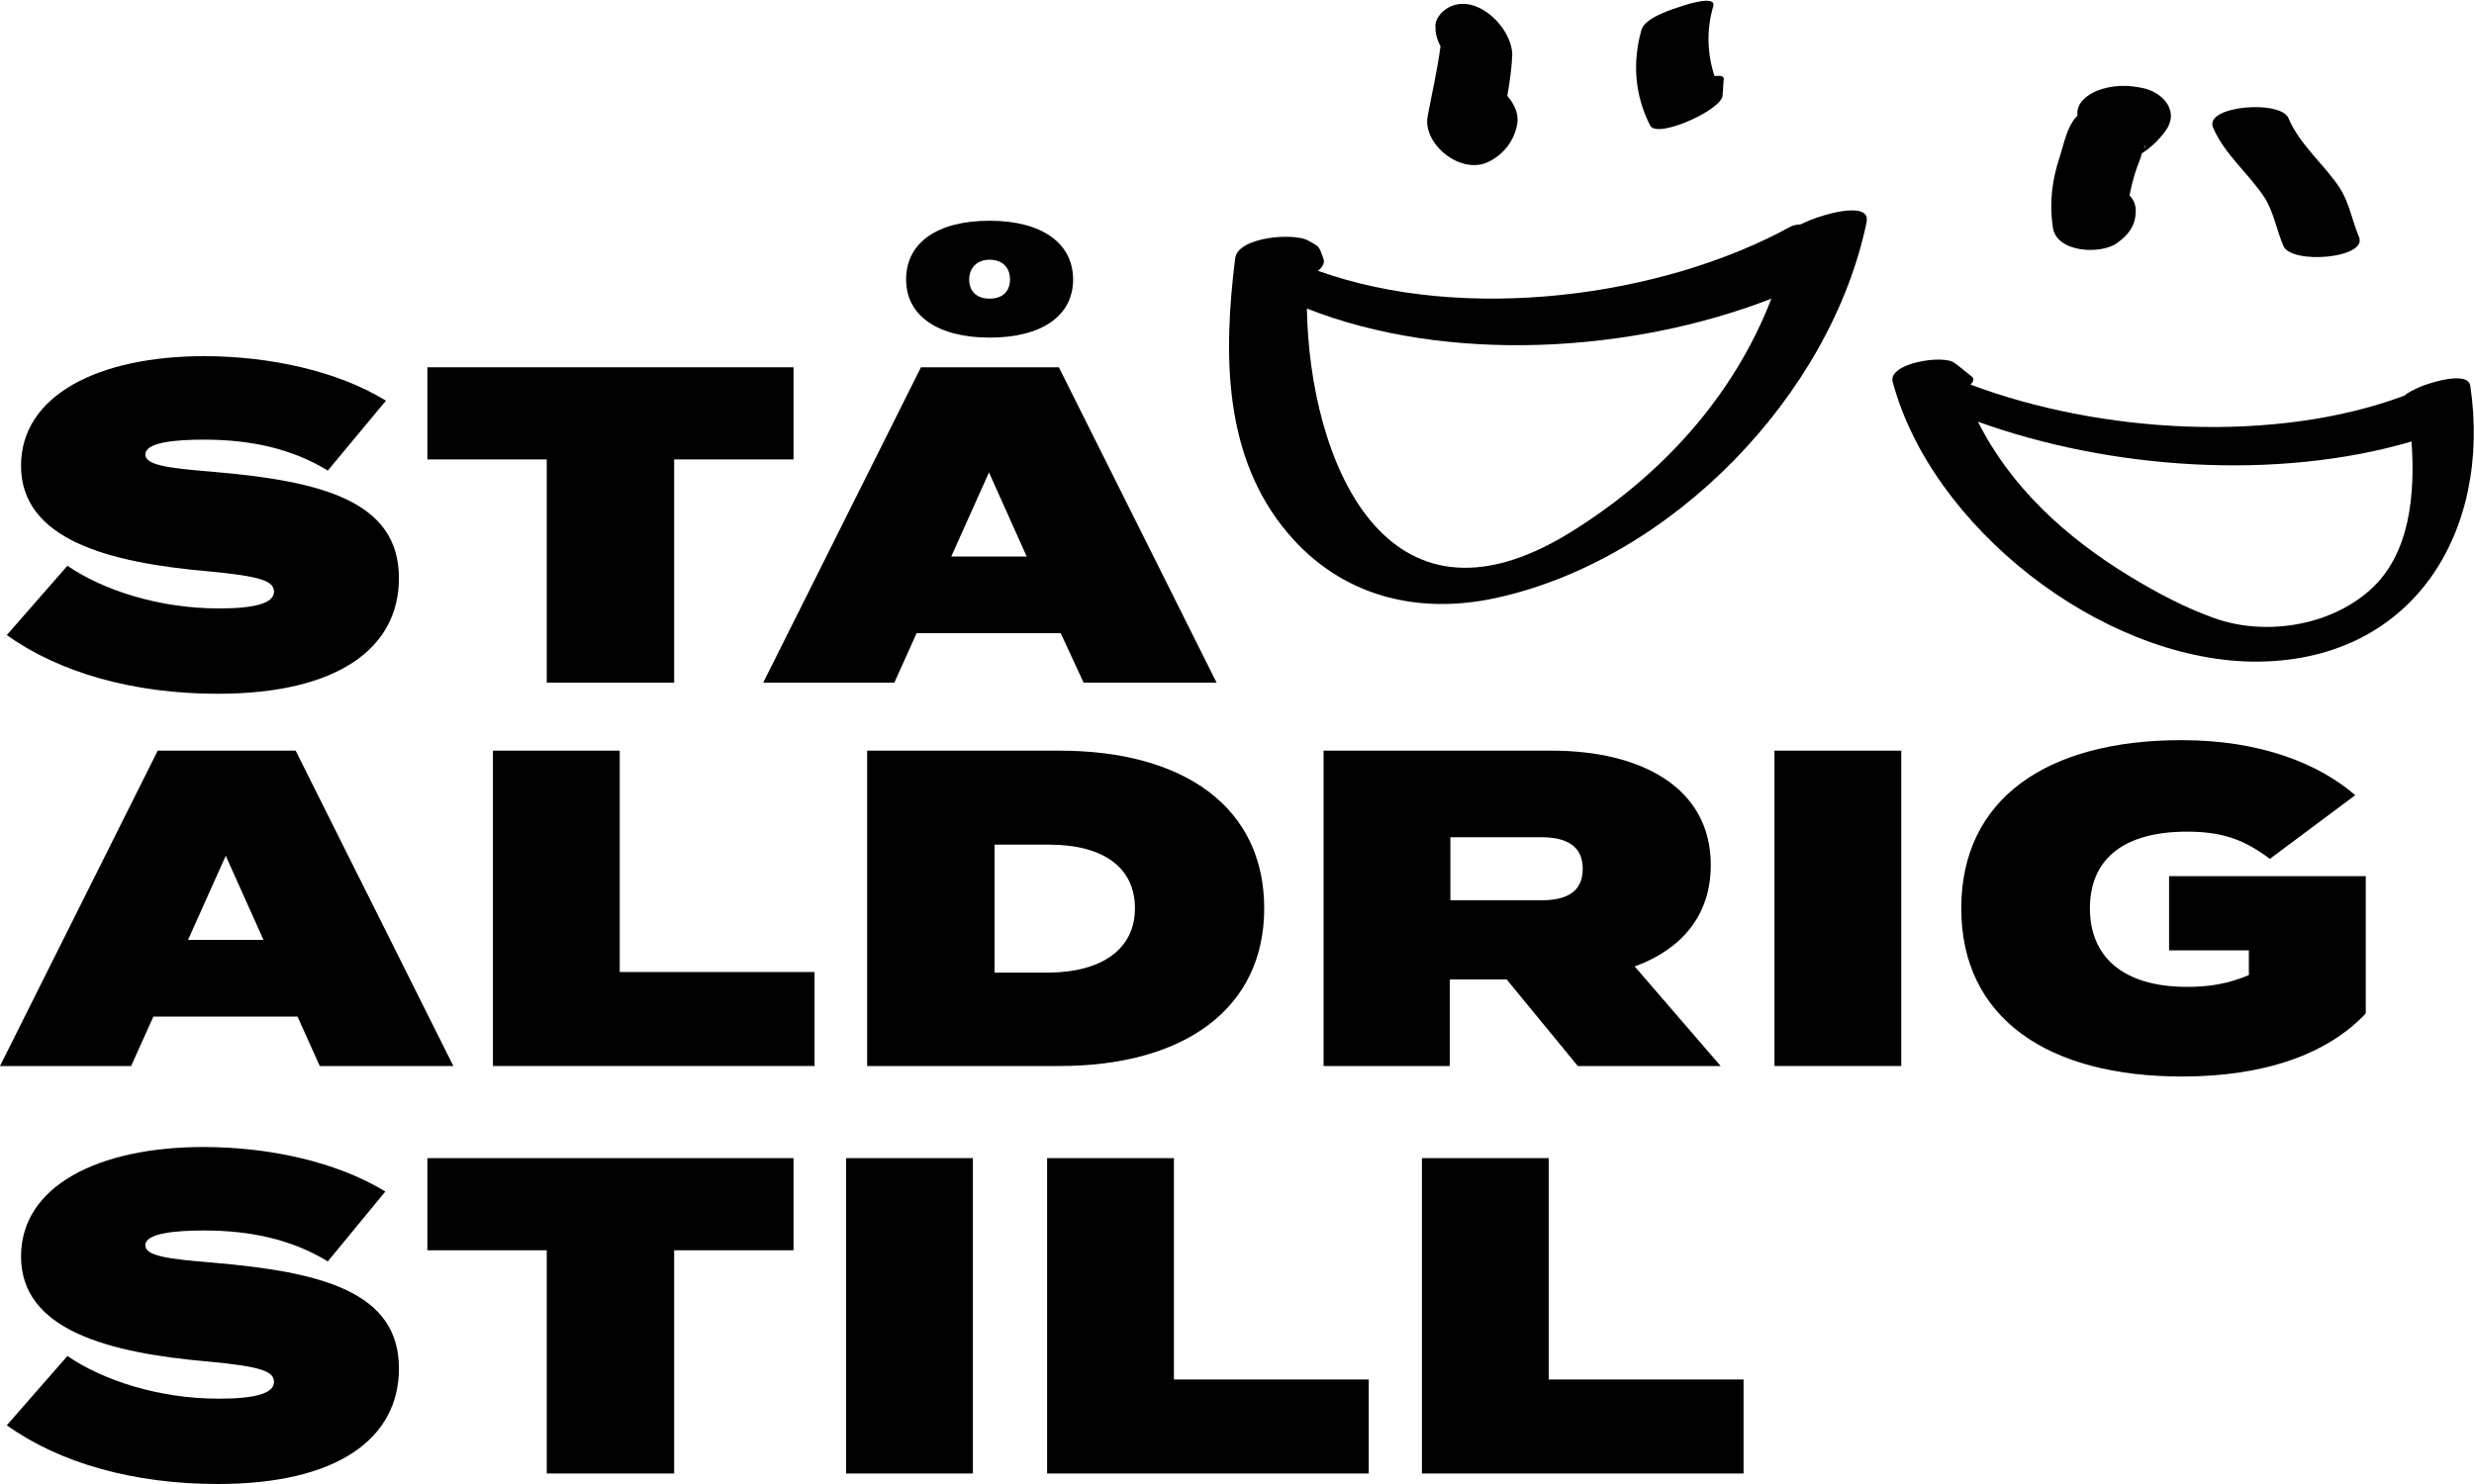 <?xml version="1.0" encoding="utf-8"?>
<!-- Generator: Adobe Illustrator 22.1.0, SVG Export Plug-In . SVG Version: 6.00 Build 0)  -->
<svg version="1.1" id="Lager_1" xmlns="http://www.w3.org/2000/svg" xmlns:xlink="http://www.w3.org/1999/xlink" x="0px" y="0px"
	 viewBox="0 0 400 240" style="enable-background:new 0 0 400 240;" xml:space="preserve">
<g>
	<path d="M48.1,164.4H24.8l-3.6,8H0l25.5-51h22.3l25.5,51H51.7L48.1,164.4z M42.6,152l-6.1-13.6L30.4,152H42.6z"/>
	<path d="M131.7,157.2v15.2h-52v-51h20.5v35.8H131.7z"/>
	<path d="M204.4,146.9c0,16.2-12.9,25.5-33.1,25.5h-31.1v-51h31.1C191.5,121.4,204.4,130.6,204.4,146.9z M183.5,146.9
		c0-6.6-5.1-10.3-13.9-10.3h-8.8v20.7h8.8C178.3,157.2,183.5,153.4,183.5,146.9z"/>
	<path d="M255.1,172.4l-11.5-14h-9.2v14h-20.4v-51h36.9c14.2,0,25.7,5.8,25.7,18.5c0,8.3-4.9,13.7-12.3,16.4l13.9,16.1H255.1z
		 M234.5,145.6h14.7c4,0,6.7-1.3,6.7-5.1c0-3.8-2.8-5.1-6.7-5.1h-14.7V145.6z"/>
	<path d="M286.9,172.4v-51h20.5v51H286.9z"/>
	<path d="M382.5,163.9c-6.2,6.6-16.4,10.2-29.7,10.2c-21.8,0-35.7-9.5-35.7-27.2c0-17.7,13.8-27.2,35.6-27.2c13,0,22.3,3.9,28.1,8.9
		L367,138.9c-4.4-3.3-8-4.4-13.4-4.4c-10.7,0-15.7,4.8-15.7,12.4c0,7.7,5.2,12.7,15.7,12.7c3.7,0,6.6-0.5,10-1.9v-4h-12.9v-12h31.8
		V163.9z"/>
</g>
<g>
	<path d="M64.5,93.5c0,11.4-10,18.7-29.3,18.7c-13.6,0-25.6-3.4-34.1-9.5l9.8-11.2c5.7,3.9,14.7,6.9,24.5,6.9c6,0,8.9-0.9,8.9-2.7
		c0-1.7-2-2.5-10.6-3.3C17.6,91,3.4,87.3,3.4,75.3C3.4,63.9,16,57.6,33,57.6c10.6,0,21.6,2.4,29.4,7.2L53,76.1c-5.9-3.6-12.6-5-20-5
		c-4.5,0-9.5,0.4-9.5,2.4c0,1.7,3.5,2.2,10.9,2.8C52,77.8,64.5,81,64.5,93.5z"/>
	<path d="M128.3,74.3h-19.3v36.1H88.4V74.3H69.1V59.4h59.2V74.3z"/>
	<path d="M171.5,102.4h-23.3l-3.6,8h-21.2l25.5-51h22.3l25.5,51h-21.5L171.5,102.4z M146.5,45.2c0-6,5.1-9.5,13.5-9.5
		c8.4,0,13.5,3.6,13.5,9.5s-5.1,9.4-13.5,9.4C151.7,54.6,146.5,51.1,146.5,45.2z M166,90l-6.1-13.6L153.8,90H166z M156.7,45.2
		c0,1.9,1.2,3.1,3.3,3.1c2.1,0,3.3-1.2,3.3-3.1S162.1,42,160,42C158,42,156.7,43.3,156.7,45.2z"/>
</g>
<g>
	<path d="M64.5,221.3c0,11.4-10,18.7-29.3,18.7c-13.6,0-25.6-3.4-34.1-9.5l9.8-11.2c5.7,3.9,14.7,6.9,24.5,6.9c6,0,8.9-0.9,8.9-2.7
		c0-1.7-2-2.5-10.6-3.3c-16.2-1.4-30.3-5.1-30.3-17c0-11.4,12.5-17.7,29.5-17.7c10.6,0,21.6,2.4,29.4,7.2L53,204
		c-5.9-3.6-12.6-5-20-5c-4.5,0-9.5,0.4-9.5,2.4c0,1.7,3.5,2.2,10.9,2.8C52,205.7,64.5,208.9,64.5,221.3z"/>
	<path d="M128.3,202.2h-19.3v36.1H88.4v-36.1H69.1v-14.9h59.2V202.2z"/>
	<path d="M136.8,238.3v-51h20.5v51H136.8z"/>
	<path d="M221.3,223.1v15.2h-52v-51h20.5v35.8H221.3z"/>
	<path d="M281.9,223.1v15.2h-52v-51h20.5v35.8H281.9z"/>
</g>
<g>
	<path d="M291.1,36.3c-0.5,0-1,0.1-1.5,0.3c-20.9,11.5-52.8,15.7-76.5,7.2c0.7-0.6,1.1-1.2,0.9-1.9c-0.8-2.1-0.5-1.9-2.5-3
		c-2.3-1.3-11.4-0.6-11.8,2.9c-1.9,15.3-2,32,8.5,44.4c8.6,10.2,20.9,13.3,33.7,10.5c28.4-6.2,54.1-32.8,59.9-60.8
		C302.5,32.3,294.2,34.7,291.1,36.3z M253.9,86.1c-30.1,18.6-42.2-12-42.6-36.2c22.6,8.9,52.2,7.3,75.1-1.6
		C280.3,64.1,268.6,77,253.9,86.1z"/>
	<path d="M399.4,62.4c-0.4-2.6-7.1-0.3-8.2,0.2c-1.1,0.5-1.9,0.9-2.5,1.4c-20.9,7.8-49.1,6.1-70.1-1.8c0.5-0.5,0.6-1,0.2-1.3
		c-0.9-0.7-1.8-1.5-2.8-2.2c-1.7-1.4-10.7,0-10,3c6.2,23.4,33.5,44.9,58.1,45.3C390.1,107.3,402.9,86,399.4,62.4z M383.1,95.5
		c-6.7,5.9-17.1,7.3-25,4.5c-4.8-1.7-9.3-4.1-13.6-6.7c-10.4-6.3-19.4-14.5-24.7-25.1c21.3,7.7,48.3,9.6,70.1,3.2
		C390.5,79.9,389.7,89.7,383.1,95.5z"/>
	<path d="M342.3,39.3c1.8-1.3,2.9-2.7,3-4.9c0.1-1.1-0.3-2.1-1-2.8c0.3-1.5,0.7-3.1,1.2-4.5c0.3-0.8,0.6-1.5,0.8-2.3
		c1.4-0.9,2.7-2.1,3.8-3.6c2.3-3.1-0.2-6.1-3.4-6.9c-2.6-0.6-5.2-0.6-7.7,0.4c-2.5,1.1-3.3,2.6-3.1,4c-0.1,0.1-0.2,0.2-0.3,0.3
		c-1.4,1.6-1.9,4.2-2.5,6.1c-1.3,3.9-1.8,7.5-1.2,11.6C332.4,40.9,339.7,41.2,342.3,39.3z M346.6,24C346.9,23.3,347.1,23.5,346.6,24
		L346.6,24z"/>
	<path d="M366.1,31.9c1.5,2.3,2,5.4,3.1,7.9c1.3,3,13.7,2,12.2-1.5c-1.1-2.6-1.6-5.6-3.1-7.9c-2.5-3.8-6.5-7-8.3-11.3
		c-1.3-3-13.6-2-12.2,1.5C359.6,24.9,363.6,28.1,366.1,31.9z"/>
	<path d="M240.6,26.2c2.5-1.2,4.2-3.4,4.7-6.1c0.3-1.6-0.4-3.2-1.6-4.6c0.4-2.2,0.7-4.4,0.8-6.5c0.1-4.6-6.3-10.8-10.9-7.4
		c-0.9,0.7-1.7,1.8-1.5,3c0,0.1,0,0.3,0,0.4c0.1,0.9,0.4,1.7,0.8,2.5c-0.5,3.8-1.4,7.7-2.1,11.4C230.1,23.4,236.2,28.3,240.6,26.2z"
		/>
	<path d="M278.5,15.5c0.1-0.9,0.1-1.9,0.2-2.8c0-0.4-0.6-0.5-1.5-0.4c-1.2-3.7-1.3-7.5-0.2-11.3c0.5-1.8-4.2-0.3-4.8-0.1
		c-1.6,0.5-6.2,1.9-6.8,3.9c-1.5,5.3-1.1,10.6,1.4,15.5C267.9,22.5,278.3,17.8,278.5,15.5z"/>
</g>
</svg>

